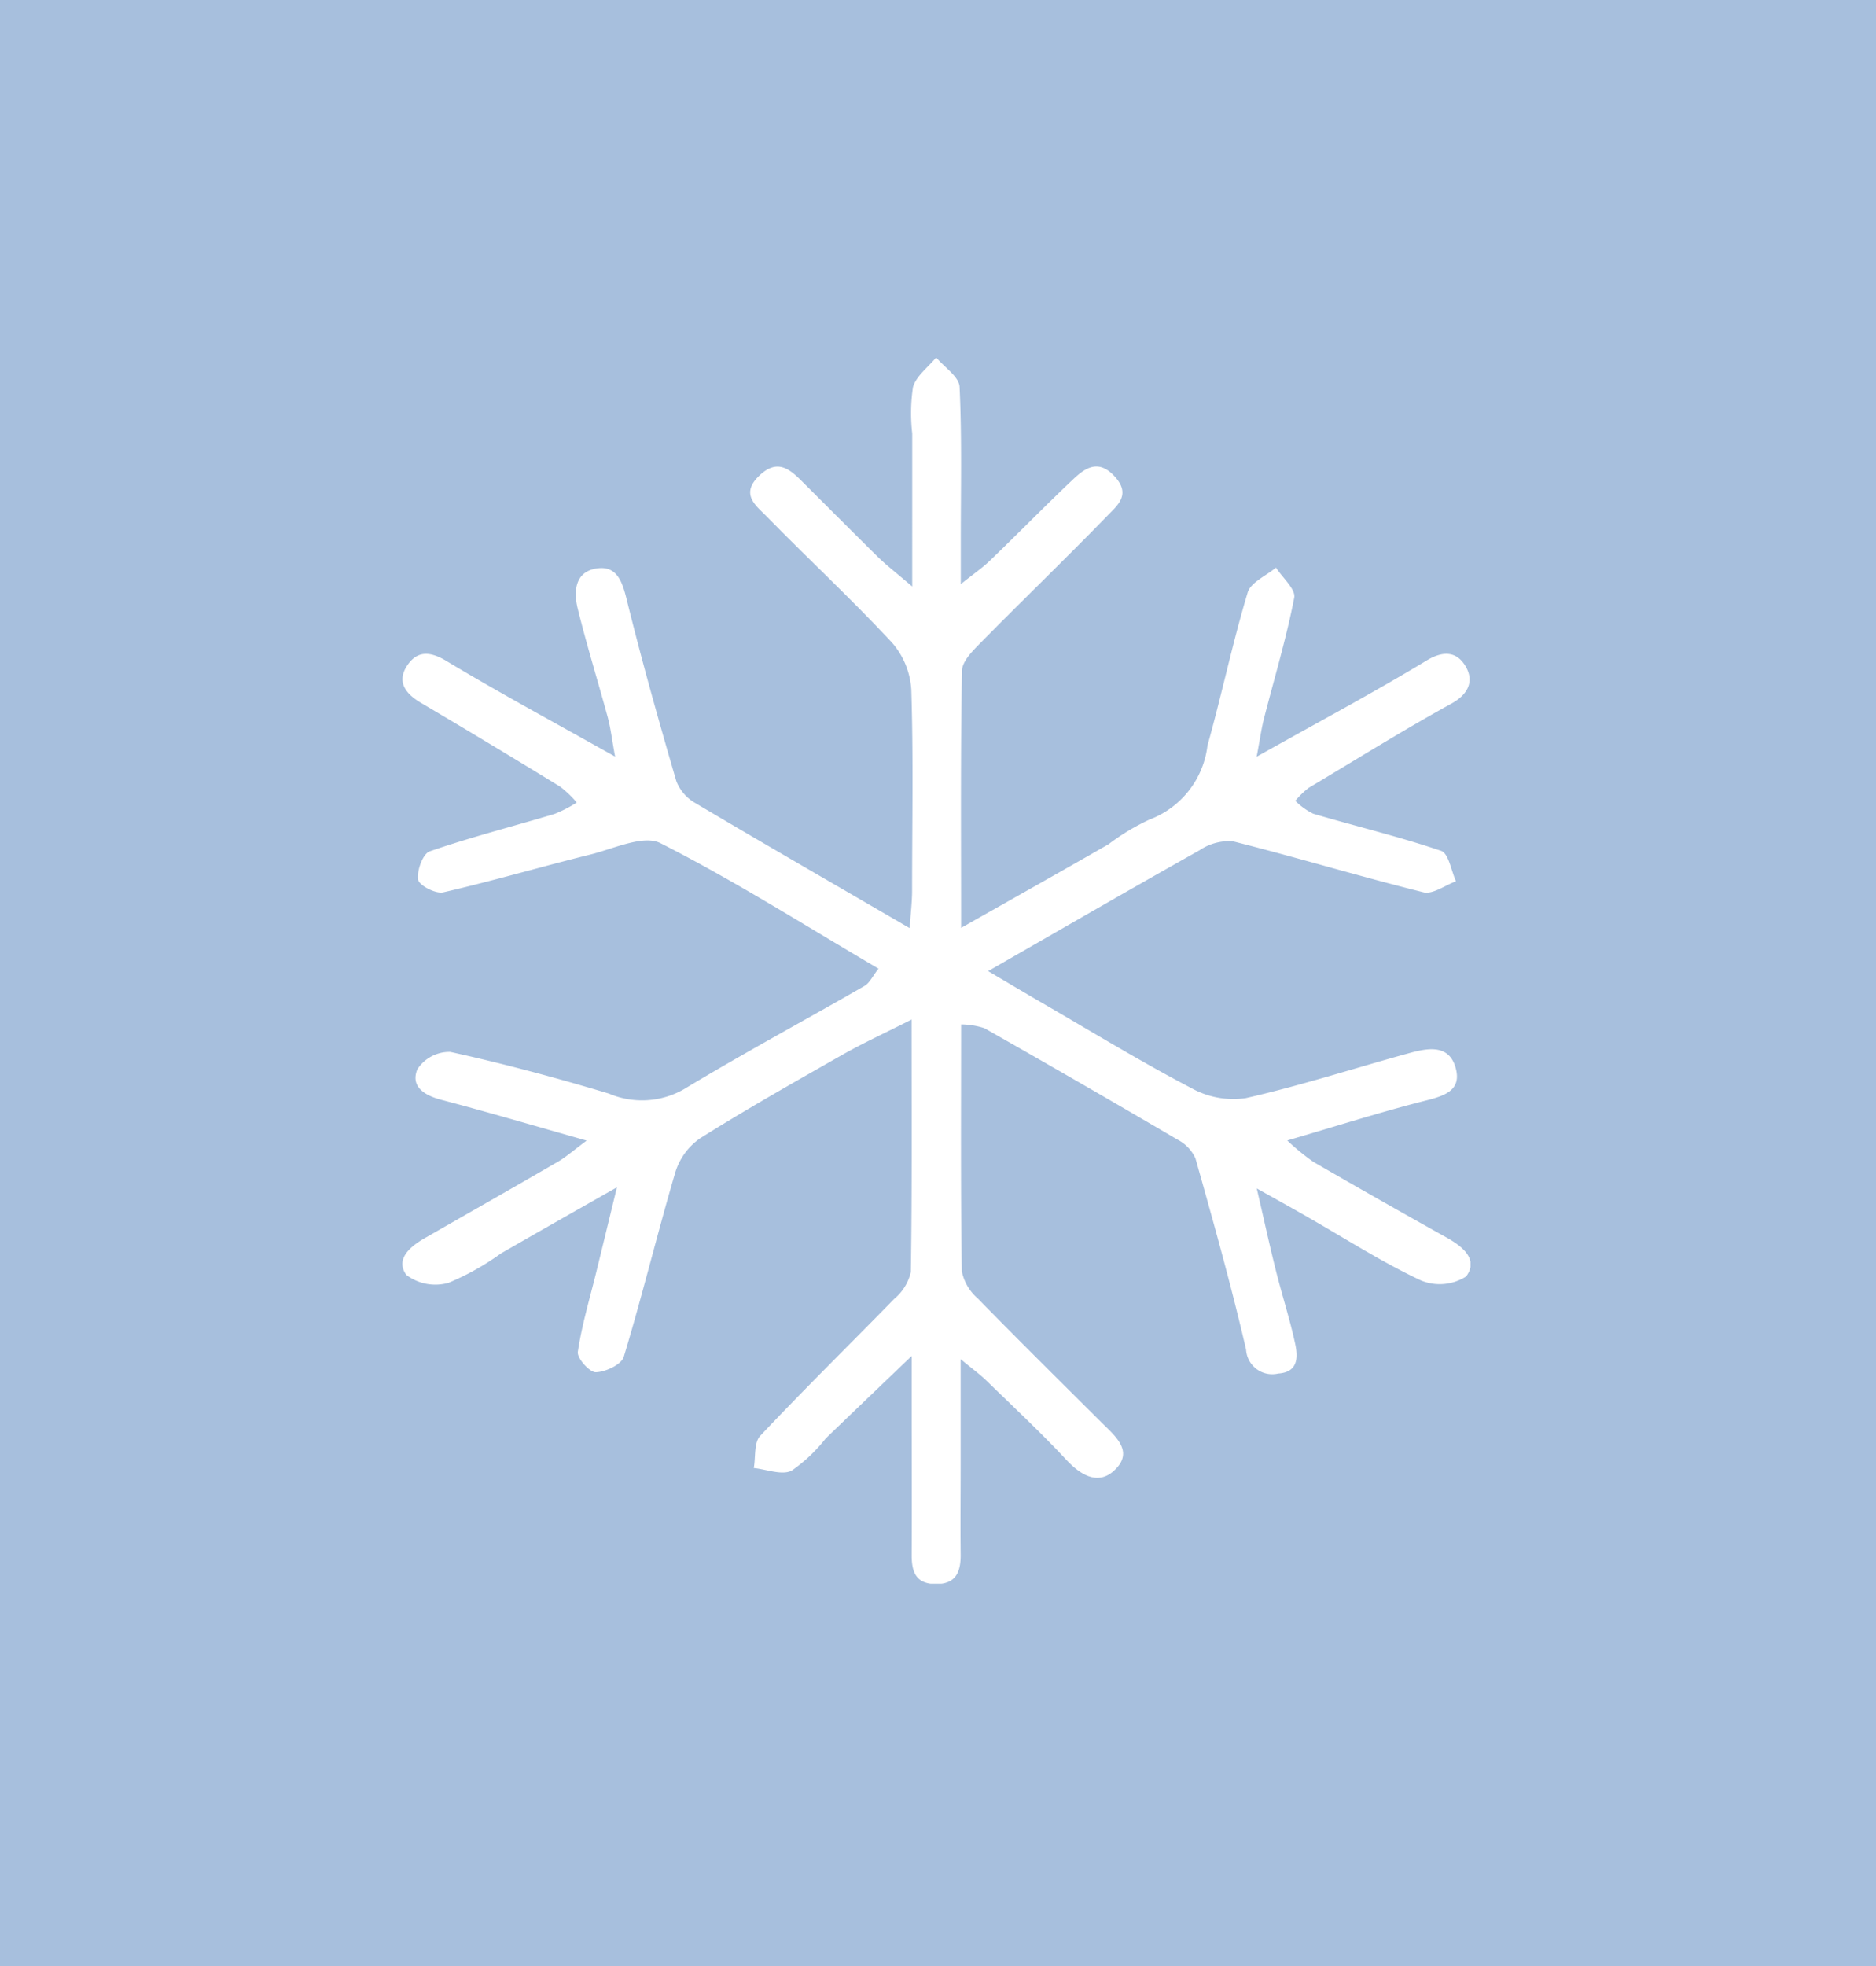 <svg id="Komponente_687_4" data-name="Komponente 687 – 4" xmlns="http://www.w3.org/2000/svg" xmlns:xlink="http://www.w3.org/1999/xlink" width="42" height="44" viewBox="0 0 42 44">
  <defs>
    <clipPath id="clip-path">
      <rect id="Rechteck_706" data-name="Rechteck 706" width="23.921" height="27.442" transform="translate(0 0)" fill="#fff"/>
    </clipPath>
  </defs>
  <rect id="Rechteck_682" data-name="Rechteck 682" width="42" height="44" fill="#a7bfdd"/>
  <g id="Gruppe_592" data-name="Gruppe 592" transform="translate(9 8)">
    <g id="Gruppe_589" data-name="Gruppe 589" transform="translate(0 0)" clip-path="url(#clip-path)">
      <path id="Pfad_5920" data-name="Pfad 5920" d="M4.138,17.528c-1.2-.34-2.225-.642-3.254-.913-.385-.1-.7-.3-.539-.687a.859.859,0,0,1,.735-.386c1.195.262,2.379.58,3.551.932a1.888,1.888,0,0,0,1.685-.1c1.325-.8,2.694-1.535,4.037-2.308.119-.069.188-.227.315-.387-1.657-.973-3.228-1.97-4.88-2.808-.383-.195-1.048.124-1.572.254-1.1.272-2.19.593-3.294.846-.168.039-.542-.157-.562-.285-.031-.2.107-.58.261-.633.917-.317,1.861-.557,2.792-.836a3,3,0,0,0,.5-.256A2.368,2.368,0,0,0,3.532,9.6Q1.985,8.651.423,7.729c-.339-.2-.55-.469-.307-.834.221-.333.508-.326.882-.1,1.188.714,2.41,1.372,3.773,2.138-.072-.388-.1-.641-.166-.884-.219-.808-.469-1.608-.669-2.42-.1-.4-.064-.847.446-.91.43-.053.551.3.649.7.336,1.363.717,2.716,1.111,4.064a.971.971,0,0,0,.424.489c1.559.924,3.13,1.829,4.8,2.8.023-.345.053-.586.054-.827,0-1.5.03-3.008-.018-4.511a1.759,1.759,0,0,0-.434-1.054c-.9-.968-1.873-1.871-2.8-2.819-.23-.235-.6-.49-.185-.9s.692-.169.988.127c.55.549,1.1,1.1,1.652,1.646.2.2.427.373.8.692V1.7A3.934,3.934,0,0,1,11.44.664c.071-.25.339-.445.519-.664.183.219.513.431.524.658.054,1.154.026,2.312.027,3.469v.946c.293-.234.483-.363.646-.52.625-.6,1.234-1.226,1.866-1.823.277-.261.572-.465.938-.062s.054.645-.161.867c-.929.956-1.889,1.881-2.825,2.831-.183.185-.433.426-.437.646-.035,1.869-.02,3.738-.02,5.754,1.176-.665,2.242-1.264,3.3-1.871a5,5,0,0,1,.916-.552,2.027,2.027,0,0,0,1.3-1.657c.319-1.136.561-2.3.9-3.426.068-.228.415-.373.633-.557.145.226.446.483.409.674-.176.91-.446,1.8-.676,2.7-.059.231-.091.47-.165.858,1.368-.767,2.609-1.429,3.811-2.156.4-.24.688-.176.871.14s.07.614-.327.831C22.411,8.344,21.359,9,20.3,9.632a1.791,1.791,0,0,0-.3.291,1.49,1.49,0,0,0,.4.288c.954.281,1.924.512,2.864.831.169.057.225.446.333.682-.246.088-.522.3-.732.245-1.428-.355-2.838-.782-4.265-1.141a1.179,1.179,0,0,0-.743.2c-1.52.854-3.029,1.727-4.735,2.706.492.29.856.507,1.222.719,1.106.642,2.2,1.309,3.33,1.9a1.933,1.933,0,0,0,1.211.224c1.235-.28,2.443-.673,3.665-1.008.407-.111.888-.208,1.039.329.14.5-.24.625-.67.733-1,.253-1.993.57-3.1.893A5.186,5.186,0,0,0,20.4,18q1.481.858,2.977,1.691c.361.2.734.493.447.876a1.1,1.1,0,0,1-1.013.089c-.854-.4-1.654-.914-2.475-1.383-.343-.2-.687-.388-1.2-.676.168.725.29,1.286.43,1.844s.314,1.088.432,1.64c.063.3.063.63-.382.659a.586.586,0,0,1-.719-.537c-.333-1.437-.732-2.859-1.133-4.279a.886.886,0,0,0-.409-.423q-2.15-1.262-4.318-2.491a1.735,1.735,0,0,0-.52-.084c0,1.874-.012,3.7.016,5.522a1.081,1.081,0,0,0,.356.61c.921.942,1.859,1.869,2.795,2.8.293.29.684.617.3,1.014-.358.374-.752.18-1.1-.189-.575-.618-1.2-1.2-1.8-1.785-.136-.133-.293-.245-.577-.48v2.347c0,.671-.007,1.342,0,2.013.006.405-.107.684-.578.672-.439-.012-.52-.291-.518-.657.006-1.157,0-2.313,0-3.47v-.977c-.739.709-1.335,1.277-1.927,1.849a3.47,3.47,0,0,1-.764.721c-.221.106-.559-.032-.844-.061.044-.245,0-.57.145-.722.98-1.04,2-2.04,3-3.065a1.1,1.1,0,0,0,.371-.6c.029-1.824.017-3.649.017-5.651-.59.3-1.083.524-1.553.791-1.072.609-2.146,1.216-3.189,1.872a1.446,1.446,0,0,0-.55.763C5.716,19.605,5.379,21,4.965,22.366c-.052.173-.409.34-.628.345-.139,0-.425-.318-.4-.459.089-.6.268-1.194.414-1.789.138-.562.274-1.125.461-1.891-.99.563-1.8,1.02-2.6,1.482a5.811,5.811,0,0,1-1.169.655,1.076,1.076,0,0,1-.946-.176c-.255-.357.092-.643.429-.833C1.509,19.137,2.5,18.575,3.489,18c.187-.108.351-.256.649-.476" transform="translate(0 0)" fill="#fff"/>
    </g>
  </g>
</svg>
